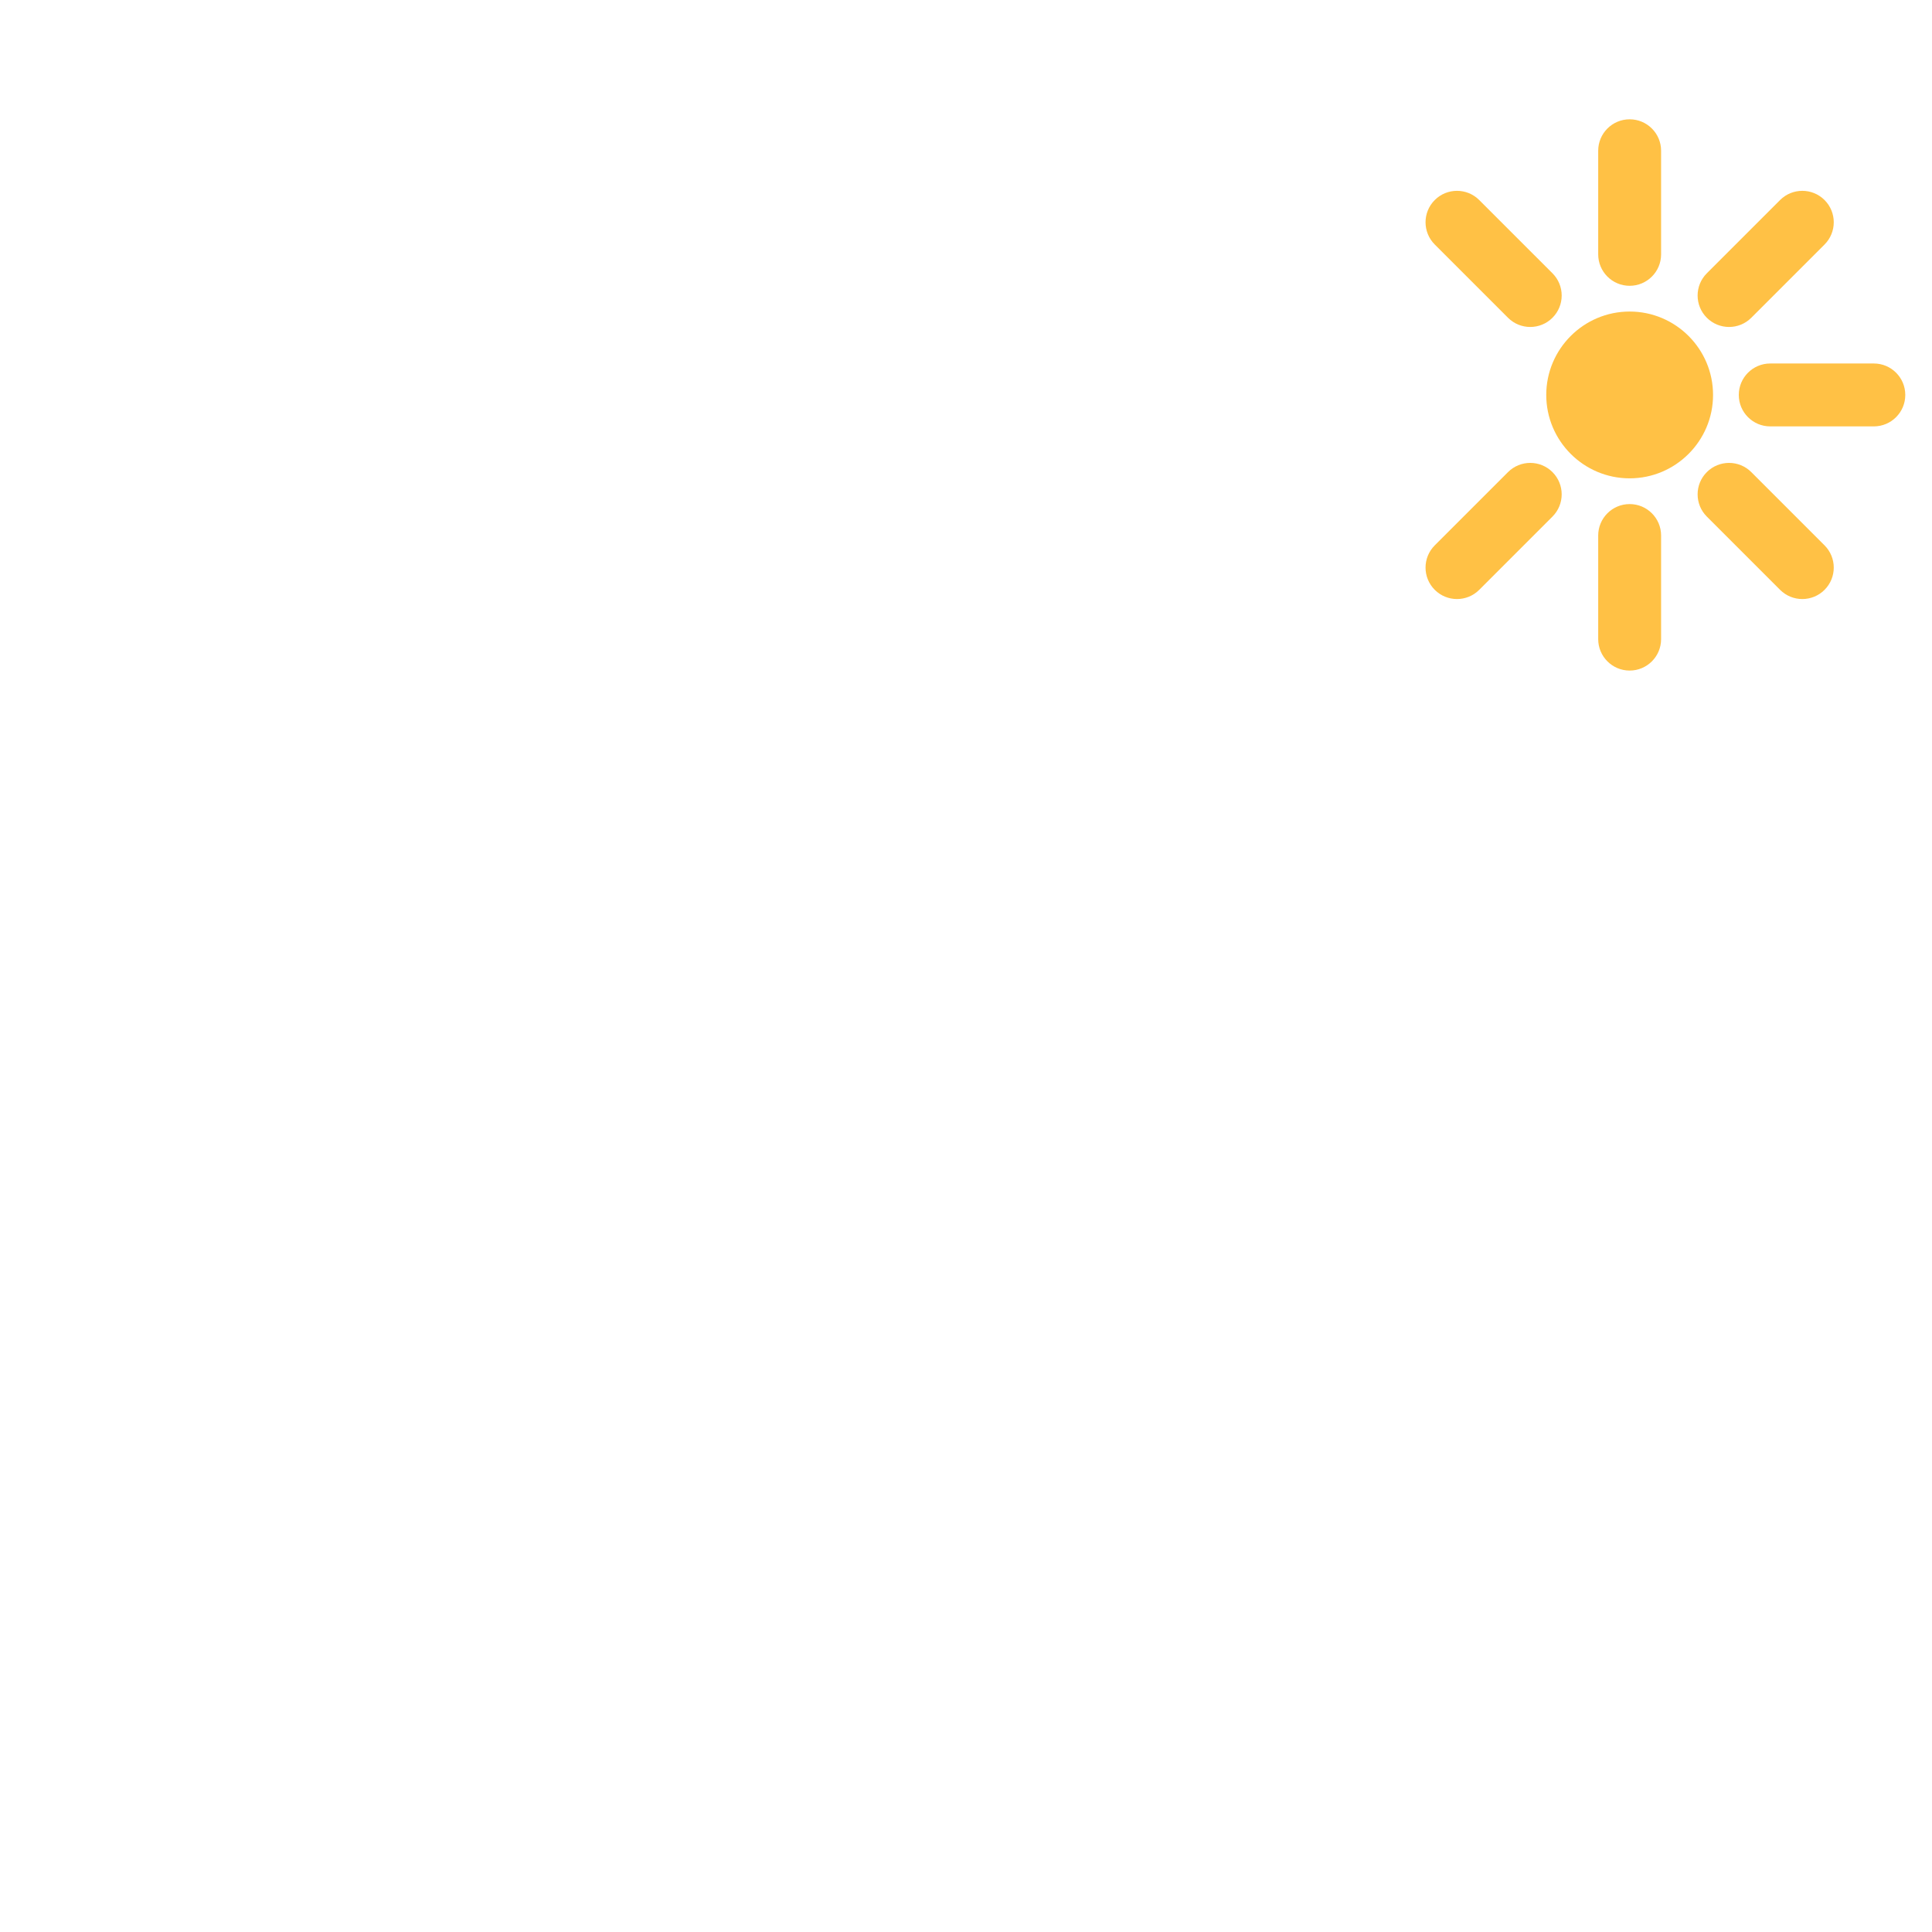 <?xml version="1.0" encoding="iso-8859-1"?>
<!-- Generator: Adobe Illustrator 18.1.1, SVG Export Plug-In . SVG Version: 6.00 Build 0)  -->
<!DOCTYPE svg PUBLIC "-//W3C//DTD SVG 1.1//EN" "http://www.w3.org/Graphics/SVG/1.1/DTD/svg11.dtd">
<svg version="1.1" xmlns="http://www.w3.org/2000/svg" xmlns:xlink="http://www.w3.org/1999/xlink" x="0px" y="0px"
	 viewBox="0 0 512 512" enable-background="new 0 0 512 512" xml:space="preserve">
<g id="Layer_4">
	<path fill="#FFC145" d="M453.976,104.663c0,12.186-9.915,22.101-22.102,22.101s-22.101-9.915-22.101-22.101
		s9.914-22.101,22.101-22.101S453.976,92.477,453.976,104.663z M440.208,67.405V39.952c0-4.603-3.731-8.334-8.334-8.334
		s-8.334,3.731-8.334,8.334v27.453c0,4.603,3.731,8.334,8.334,8.334S440.208,72.007,440.208,67.405z M411.422,84.21
		c3.255-3.255,3.255-8.531,0-11.786L392.01,53.012c-3.254-3.254-8.531-3.254-11.785,0c-3.255,3.255-3.255,8.531,0,11.786
		l19.412,19.412c1.627,1.627,3.76,2.441,5.893,2.441S409.795,85.837,411.422,84.21z M392.01,156.312l19.412-19.412
		c3.255-3.255,3.255-8.531,0-11.786c-3.254-3.254-8.531-3.254-11.785,0l-19.412,19.412c-3.255,3.255-3.255,8.531,0,11.786
		c1.627,1.627,3.76,2.441,5.893,2.441S390.383,157.939,392.01,156.312z M440.208,169.373V141.92c0-4.603-3.731-8.334-8.334-8.334
		s-8.334,3.731-8.334,8.334v27.453c0,4.603,3.731,8.334,8.334,8.334S440.208,173.976,440.208,169.373z M483.524,156.312
		c3.255-3.255,3.255-8.531,0-11.786l-19.412-19.412c-3.254-3.254-8.531-3.254-11.785,0c-3.255,3.255-3.255,8.531,0,11.786
		l19.412,19.412c1.627,1.627,3.76,2.441,5.893,2.441S481.897,157.939,483.524,156.312z M504.919,104.663
		c0-4.603-3.731-8.334-8.334-8.334h-27.453c-4.603,0-8.334,3.731-8.334,8.334s3.731,8.334,8.334,8.334h27.453
		C501.188,112.997,504.919,109.265,504.919,104.663z M464.112,84.21l19.412-19.412c3.255-3.255,3.255-8.531,0-11.786
		c-3.254-3.254-8.531-3.254-11.785,0l-19.412,19.412c-3.255,3.255-3.255,8.531,0,11.786c1.627,1.627,3.76,2.441,5.893,2.441
		S462.485,85.837,464.112,84.21z"/>
</g>
<g id="Layer_1">
</g>
</svg>
